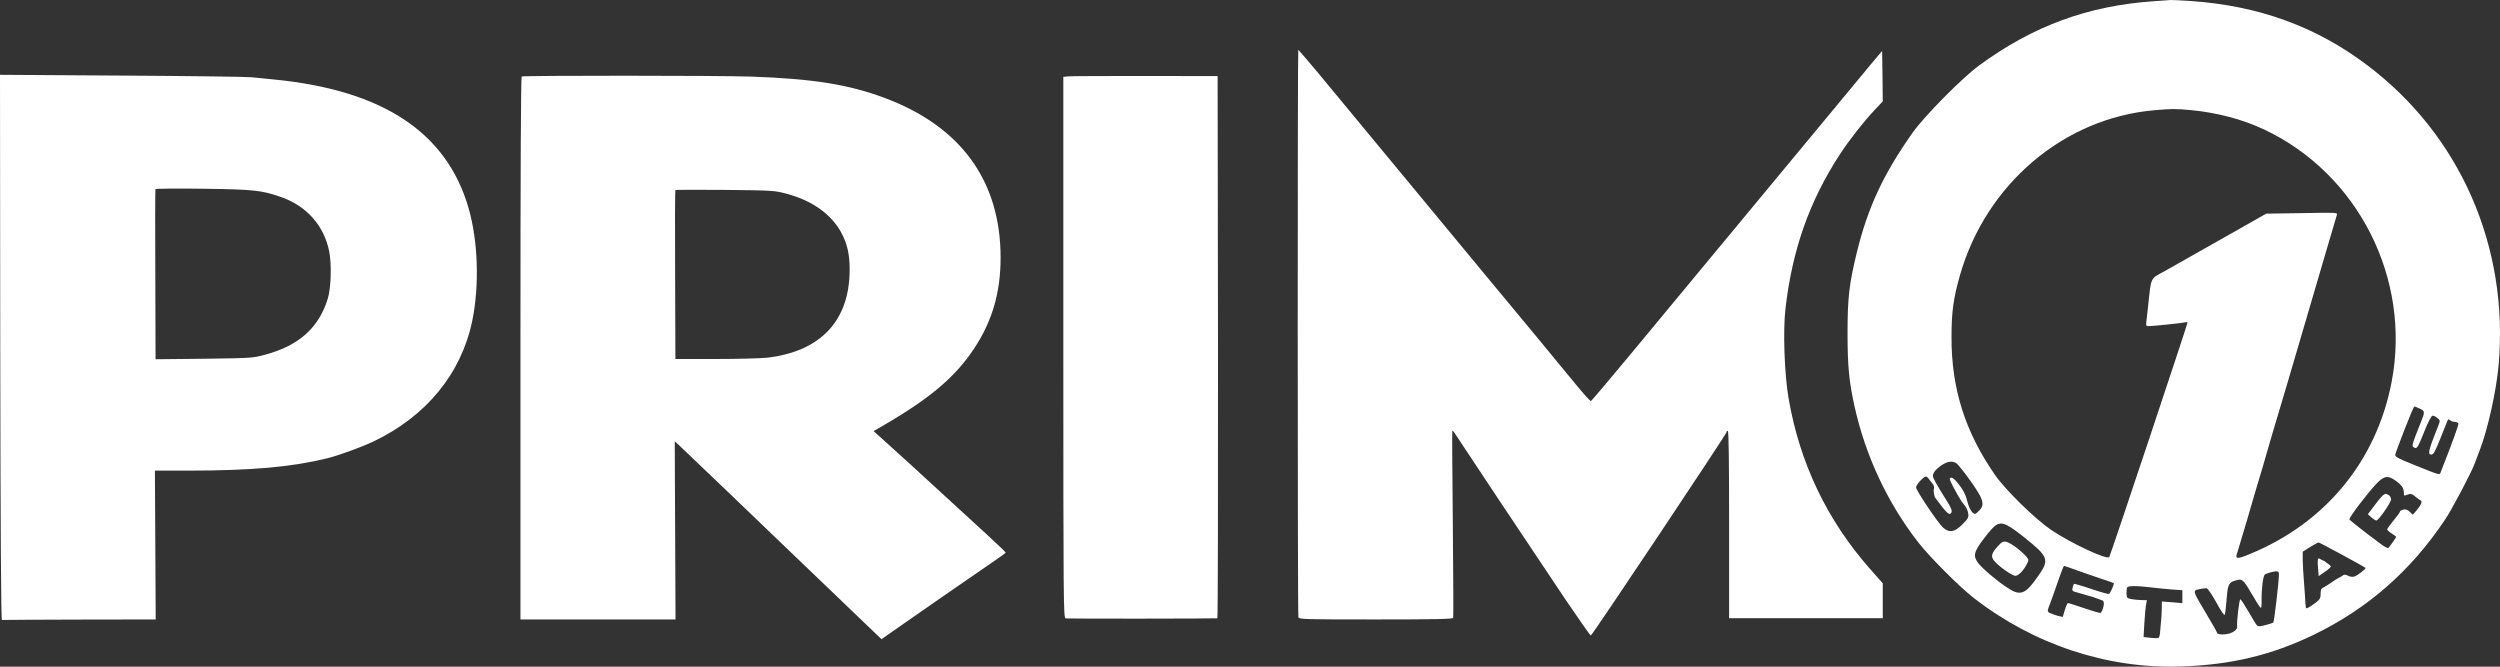<svg width="180" height="48" viewBox="0 0 180 48" fill="none" xmlns="http://www.w3.org/2000/svg">
<rect x="0" y="0" width="180" height="48" fill="#333333" stroke="none"/>
<path d="M156.3 0.001C156.374 -0.008 157.038 0.029 157.775 0.075C162.615 0.417 166.726 1.904 170.367 4.639C177.115 9.682 180.655 17.747 179.899 26.31C179.734 28.139 179.116 30.938 178.544 32.407C178.425 32.739 178.259 33.173 178.176 33.377C177.927 34.051 176.526 36.711 176.019 37.45C173.557 41.127 170.451 43.834 166.579 45.709C163.509 47.187 160.587 47.88 156.945 47.99C151.663 48.147 146.409 46.392 142.104 43.048C141.053 42.226 138.969 40.139 138.121 39.058C135.918 36.231 134.332 32.859 133.539 29.312C133.134 27.511 133.023 26.365 133.023 24C133.023 21.46 133.134 20.481 133.687 18.19C134.48 14.948 135.605 12.527 137.716 9.544C138.554 8.361 141.274 5.609 142.472 4.731C146.363 1.867 150.345 0.408 155.102 0.085C155.682 0.038 156.226 0.001 156.3 0.001ZM37.566 5.507C37.818 5.433 51.688 5.433 54.113 5.516C58.538 5.673 61.109 6.08 63.718 7.059C69.194 9.11 72.043 13.036 72.043 18.55C72.043 21.035 71.453 23.086 70.171 25.044C68.798 27.132 66.991 28.666 63.571 30.652L62.898 31.04L63.138 31.252C63.525 31.584 67.083 34.827 68.355 36.009C68.991 36.6 70.162 37.672 70.964 38.402C71.757 39.132 72.412 39.751 72.412 39.787C72.402 39.815 72.061 40.074 71.646 40.351C70.899 40.85 64.76 45.108 63.912 45.709L63.47 46.023L62.852 45.431C62.501 45.099 61.248 43.898 60.059 42.753C58.86 41.607 56.952 39.778 55.818 38.688C54.675 37.598 53.209 36.185 52.546 35.547C50.803 33.885 49.467 32.601 48.996 32.157L48.582 31.769L48.637 44.6H37.473V25.072C37.473 12.093 37.501 5.535 37.566 5.507ZM154.779 42.282C153.765 42.161 153.193 42.171 153.147 42.309C153.12 42.374 153.111 42.577 153.111 42.753C153.12 43.048 153.147 43.076 153.488 43.141C153.691 43.178 154.014 43.205 154.217 43.205L154.576 43.215L154.512 43.556C154.475 43.75 154.429 44.351 154.392 44.886L154.337 45.866L154.816 45.921C155.074 45.949 155.341 45.958 155.406 45.93C155.47 45.912 155.526 45.681 155.535 45.404C155.553 45.145 155.581 44.822 155.6 44.693C155.618 44.563 155.636 44.203 155.646 43.88L155.655 43.307L156.392 43.362L157.13 43.427V42.494L156.328 42.439C155.876 42.402 155.185 42.337 154.779 42.282ZM93.476 3.586C93.494 3.586 94.112 4.306 94.84 5.174C96.002 6.588 101.874 13.664 106.935 19.788C107.903 20.952 109.553 22.948 110.613 24.222C111.664 25.497 112.964 27.076 113.498 27.723C114.033 28.37 114.503 28.896 114.549 28.878C114.586 28.859 115.812 27.418 117.269 25.663C121.823 20.167 122.791 18.994 126.764 14.209C128.893 11.641 131.373 8.648 132.277 7.558C133.18 6.468 134.277 5.147 134.71 4.62L135.512 3.669L135.54 5.488L135.558 7.299L134.931 7.964C134.176 8.768 133.134 10.098 132.47 11.114C130.267 14.495 129.041 17.987 128.552 22.236C128.368 23.825 128.478 26.984 128.783 28.712C129.585 33.34 131.539 37.432 134.609 40.924L135.558 41.995V44.508H124.496V37.764C124.496 33.331 124.469 31.021 124.404 31.021C124.358 31.021 124.312 31.058 124.312 31.113C124.312 31.252 114.637 45.749 114.54 45.755C114.494 45.755 113.637 44.526 112.623 43.03C110.18 39.39 104.843 31.372 104.713 31.15C104.649 31.058 104.593 30.993 104.566 31.021C104.547 31.052 104.566 34.062 104.603 37.718C104.639 41.374 104.649 44.421 104.63 44.48C104.603 44.572 103.404 44.6 99.062 44.6C93.964 44.6 93.54 44.591 93.485 44.443C93.421 44.283 93.421 3.597 93.476 3.586ZM164.08 41.422C164.09 41.108 164.025 41.081 163.546 41.192C163.343 41.238 163.131 41.321 163.066 41.367C162.937 41.478 162.818 42.457 162.836 43.233C162.845 43.529 162.817 43.769 162.781 43.769C162.734 43.768 162.439 43.307 162.117 42.753C161.481 41.663 161.435 41.626 160.826 41.838C160.448 41.977 160.384 42.161 160.301 43.307C160.264 43.815 160.209 44.258 160.163 44.277C160.126 44.304 159.849 43.889 159.563 43.353C159.268 42.827 158.964 42.374 158.881 42.355C158.807 42.346 158.568 42.374 158.347 42.42C157.858 42.531 157.849 42.503 158.844 44.175C159.268 44.886 159.619 45.496 159.619 45.542C159.619 45.69 160.098 45.727 160.504 45.616C160.872 45.505 161.121 45.284 161.075 45.09C161.029 44.859 161.223 43.123 161.306 43.15C161.352 43.159 161.619 43.566 161.896 44.046C162.172 44.526 162.44 44.97 162.504 45.034C162.587 45.117 162.725 45.108 163.113 45.007C163.389 44.942 163.647 44.85 163.684 44.813C163.74 44.747 164.062 42.032 164.08 41.422ZM8.758 5.442C13.579 5.47 17.782 5.526 18.114 5.562C18.446 5.599 19.147 5.664 19.682 5.719C27.545 6.477 32.163 9.516 33.74 14.994C34.422 17.359 34.523 20.537 34.007 23.077C33.233 26.864 30.707 29.959 26.927 31.769C25.978 32.213 24.42 32.785 23.553 32.998C21.018 33.626 18.096 33.885 13.505 33.885H11.154L11.21 44.6L5.715 44.609C2.701 44.619 0.184 44.628 0.138 44.637C0.074 44.644 0.037 38.067 0.018 25.017L0 5.387L8.758 5.442ZM87.668 5.479L87.696 24.989C87.705 35.723 87.686 44.508 87.65 44.517C87.399 44.545 76.855 44.554 76.726 44.526C76.569 44.489 76.56 43.48 76.56 25.007V5.535L76.91 5.498C77.094 5.479 79.593 5.47 82.46 5.47L87.668 5.479ZM148.612 40.744C148.575 40.744 148.381 41.252 148.169 41.87C147.957 42.499 147.699 43.228 147.589 43.506C147.404 43.967 147.404 44.014 147.542 44.115L147.837 44.231L148.151 44.337L148.52 44.42L148.667 43.921C148.75 43.644 148.852 43.422 148.898 43.422C148.953 43.422 149.478 43.589 150.068 43.792C150.658 43.995 151.193 44.152 151.248 44.124C151.304 44.106 151.396 43.894 151.451 43.663C151.533 43.288 151.39 43.239 151.387 43.238L150.723 42.995L149.322 42.591C149.322 42.591 149.165 42.545 149.22 42.342C149.257 42.194 149.303 42.065 149.322 42.037C149.35 42.018 149.903 42.175 150.548 42.397C151.202 42.619 151.783 42.785 151.848 42.757C151.94 42.73 152.244 42.037 152.189 41.981C152.179 41.972 151.737 41.815 151.202 41.64C150.668 41.464 149.884 41.187 149.451 41.03C149.018 40.873 148.639 40.744 148.612 40.744ZM166.938 39.058C166.892 39.058 166.616 39.206 166.321 39.39L165.795 39.723V40.286C165.795 40.6 165.841 41.339 165.887 41.921C165.933 42.503 165.98 43.178 165.989 43.418C166.016 43.824 166.026 43.843 166.201 43.75C166.311 43.695 166.551 43.529 166.745 43.381C167.04 43.15 167.086 43.057 167.086 42.743C167.086 42.476 167.132 42.365 167.252 42.319C167.335 42.282 167.593 42.124 167.823 41.967C168.054 41.801 168.303 41.644 168.376 41.617C168.45 41.58 168.588 41.505 168.671 41.441C168.791 41.349 168.874 41.358 169.058 41.45C169.178 41.524 169.381 41.552 169.501 41.515C169.731 41.45 170.386 40.942 170.312 40.887C170.156 40.757 167.013 39.058 166.938 39.058ZM145.791 38.725C144.62 37.792 144.242 37.598 143.855 37.737C143.615 37.829 143.293 38.162 142.74 38.91C142.122 39.741 142.057 40.037 142.417 40.526C142.703 40.905 143.625 41.7 144.408 42.235C145.459 42.956 145.782 42.854 146.759 41.459C147.57 40.305 147.496 40.092 145.791 38.725ZM166.901 40.933C166.846 40.342 166.874 40.139 167.003 40.222C167.049 40.249 167.113 40.286 167.113 40.286L167.399 40.422L167.639 40.647L167.5 40.5C167.5 40.5 167.796 40.711 167.814 40.767C167.841 40.813 167.657 40.998 167.399 41.164L166.947 41.478L166.901 40.933ZM143.827 39.344C144.132 39.011 144.215 38.965 144.454 39.011C144.602 39.039 144.952 39.242 145.229 39.464C145.514 39.686 145.819 39.972 145.911 40.092C146.077 40.305 146.077 40.351 145.938 40.6C145.699 41.081 145.321 41.459 145.109 41.459C144.878 41.459 143.929 40.794 143.597 40.397C143.32 40.083 143.376 39.852 143.827 39.344ZM157.729 7.927C156.604 7.826 156.374 7.826 155.102 7.937C148.593 8.509 143.007 13.248 141.126 19.788C140.647 21.46 140.509 22.43 140.509 24.278C140.5 27.973 141.486 31.095 143.643 34.199C144.408 35.298 146.556 37.395 147.708 38.171C149.165 39.141 151.682 40.314 151.866 40.111C151.94 40.028 157.497 23.366 157.499 23.234C157.499 23.188 157.425 23.178 157.342 23.206C157.194 23.252 155.277 23.455 154.733 23.483C154.558 23.492 154.512 23.456 154.521 23.308C154.539 23.206 154.604 22.578 154.678 21.904C154.899 19.899 154.797 20.102 155.876 19.511C156.383 19.225 157.738 18.458 158.881 17.811C160.024 17.165 161.453 16.352 162.062 16.01L163.168 15.382L165.74 15.345C168.21 15.299 168.303 15.299 168.257 15.465C168.229 15.567 167.888 16.703 167.51 17.996C166.634 20.961 165.38 25.248 165.15 26.033C165.058 26.365 164.809 27.197 164.606 27.88C163.592 31.28 163.362 32.056 163.159 32.776C163.039 33.21 162.818 33.959 162.67 34.439C162.523 34.919 162.126 36.259 161.794 37.423C161.453 38.577 161.14 39.63 161.094 39.76C160.9 40.258 161.038 40.286 161.97 39.898C167.418 37.672 171.114 33.192 172.202 27.474C173.613 20.056 169.778 12.491 162.993 9.313C161.462 8.592 159.619 8.103 157.729 7.927ZM172.506 34.624C171.935 34.208 171.667 34.245 171.105 34.827C170.46 35.501 169.095 37.293 169.16 37.404C169.216 37.488 170.165 38.236 171.308 39.086C171.63 39.335 171.925 39.501 171.962 39.455C172.147 39.242 172.525 38.697 172.525 38.651C172.525 38.633 172.377 38.522 172.202 38.411C172.027 38.3 171.879 38.171 171.879 38.115C171.88 38.069 172.092 37.773 172.34 37.469C172.598 37.164 172.801 36.878 172.801 36.831C172.801 36.785 172.903 36.721 173.041 36.693C173.207 36.647 173.336 36.693 173.502 36.85L173.723 37.062L174 36.739C174.322 36.36 174.433 36.074 174.285 36.028C174.23 36.009 174.046 35.88 173.898 35.751C173.649 35.547 173.576 35.529 173.345 35.612C173.096 35.714 173.078 35.704 173.078 35.483C173.078 35.15 172.93 34.928 172.506 34.624ZM140.822 33.331C140.527 33.173 140.223 33.219 139.79 33.497C139.568 33.644 139.32 33.875 139.246 34.014C139.126 34.245 139.135 34.3 139.338 34.679C139.458 34.91 139.771 35.437 140.039 35.852C140.555 36.647 140.638 36.905 140.389 36.998C140.223 37.062 139.642 36.24 139.642 36.24L139.32 35.815C139.32 35.815 139.172 35.455 139.246 35.169C139.301 34.985 139.137 34.82 139.135 34.818L138.877 34.485C138.877 34.485 138.748 34.273 138.628 34.319C138.407 34.402 137.964 34.91 137.955 35.095C137.956 35.308 139.568 37.709 139.909 37.995C140.361 38.383 140.73 38.319 141.292 37.755C141.716 37.33 141.753 37.256 141.707 36.942C141.679 36.73 141.55 36.48 141.375 36.286C141.22 36.112 141.092 35.866 141.09 35.861L140.96 35.649C140.955 35.64 140.325 34.559 140.389 34.448C140.5 34.273 140.776 34.494 141.228 35.141C141.514 35.566 141.606 35.945 141.606 35.945C141.607 35.952 141.764 36.666 142.021 36.896C142.196 37.053 142.205 37.044 142.472 36.794C142.841 36.444 142.832 36.12 142.426 35.455C141.947 34.661 141.025 33.441 140.822 33.331ZM171.769 35.557C171.787 35.547 171.879 35.594 171.981 35.64C172.073 35.695 172.156 35.834 172.156 35.954C172.156 36.185 171.252 37.478 171.096 37.478C171.05 37.478 170.884 37.376 170.746 37.256L170.487 37.025L171.004 36.342C171.446 35.751 171.594 35.603 171.769 35.557ZM173.834 29.266C173.797 29.266 173.483 30.005 173.133 30.91C172.783 31.806 172.479 32.628 172.46 32.73C172.433 32.887 172.626 32.998 173.88 33.497C175.77 34.254 175.641 34.226 175.742 33.968C176.581 31.834 177.032 30.588 177.005 30.495C176.977 30.43 176.857 30.374 176.737 30.374C176.618 30.374 176.47 30.319 176.406 30.254C176.332 30.19 176.267 30.18 176.24 30.236C176.221 30.282 175.982 30.864 175.723 31.529C175.336 32.508 175.207 32.73 175.06 32.73C174.774 32.73 174.839 32.443 175.585 30.578C175.696 30.282 175.687 30.254 175.484 30.088C175.364 29.986 175.198 29.913 175.134 29.931C175.06 29.949 174.82 30.393 174.608 30.929C174.064 32.277 174.027 32.333 173.815 32.222C173.622 32.12 173.64 32.074 174.276 30.467C174.608 29.635 174.608 29.608 174.23 29.423C174.055 29.34 173.871 29.266 173.834 29.266ZM14.648 13.59C12.769 13.562 11.212 13.581 11.191 13.617C11.173 13.664 11.164 16.435 11.182 19.779L11.2 25.866L14.685 25.83C18.096 25.783 18.179 25.783 19.073 25.543C21.525 24.887 22.954 23.603 23.599 21.506C23.839 20.712 23.885 19.031 23.701 18.089C23.323 16.241 22.088 14.846 20.272 14.2C18.87 13.701 18.29 13.636 14.648 13.59ZM52.223 13.673C50.27 13.655 48.658 13.664 48.628 13.682C48.6 13.71 48.591 16.453 48.609 19.788L48.628 25.848H51.513C53.09 25.848 54.767 25.802 55.219 25.756C59.081 25.312 61.174 23.095 61.174 19.419C61.174 18.273 60.999 17.534 60.547 16.703C59.828 15.41 58.464 14.44 56.666 13.959C55.791 13.719 55.698 13.71 52.223 13.673Z" fill="white"/>
</svg>
